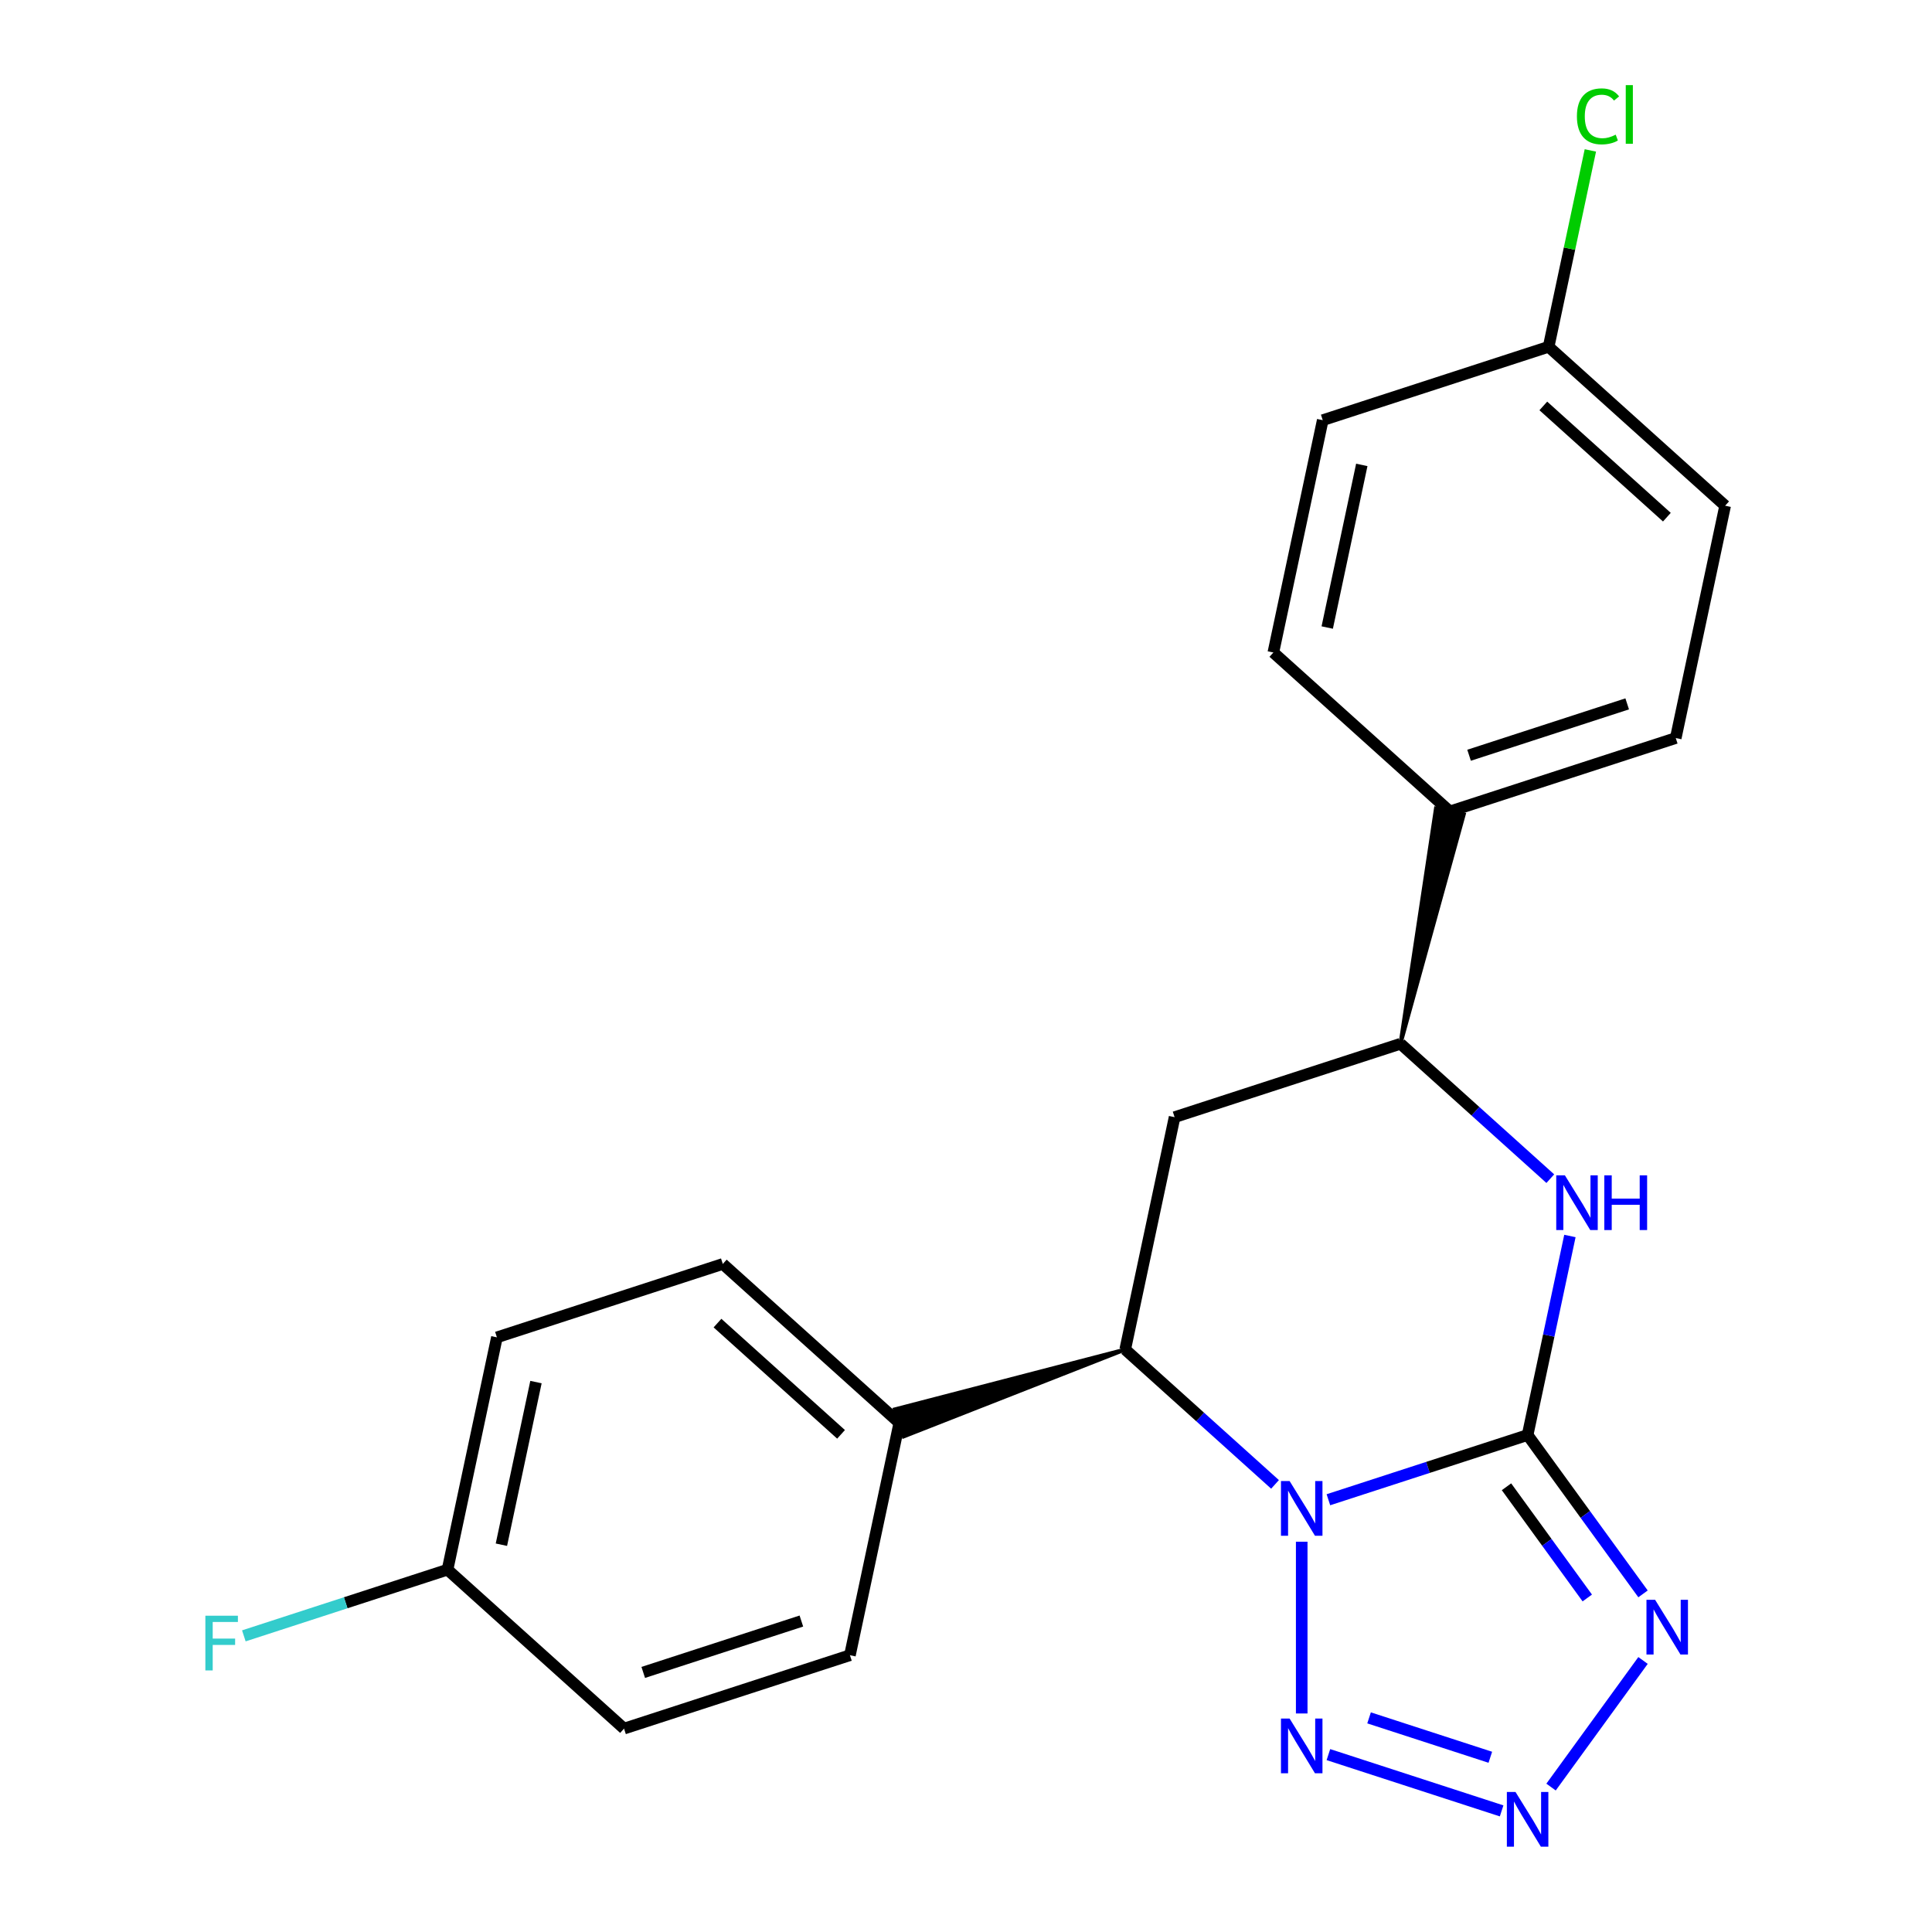 <?xml version='1.0' encoding='iso-8859-1'?>
<svg version='1.1' baseProfile='full'
              xmlns='http://www.w3.org/2000/svg'
                      xmlns:rdkit='http://www.rdkit.org/xml'
                      xmlns:xlink='http://www.w3.org/1999/xlink'
                  xml:space='preserve'
width='1000px' height='1000px' viewBox='0 0 1000 1000'>
<!-- END OF HEADER -->
<rect style='opacity:1.0;fill:#FFFFFF;stroke:none' width='1000' height='1000' x='0' y='0'> </rect>
<path class='bond-20' d='M 687.58,776.267 L 739.134,759.516' style='fill:none;fill-rule:evenodd;stroke:#0000FF;stroke-width:6px;stroke-linecap:butt;stroke-linejoin:miter;stroke-opacity:1' />
<path class='bond-20' d='M 739.134,759.516 L 790.688,742.765' style='fill:none;fill-rule:evenodd;stroke:#000000;stroke-width:6px;stroke-linecap:butt;stroke-linejoin:miter;stroke-opacity:1' />
<path class='bond-23' d='M 673.766,797.988 L 673.766,886.891' style='fill:none;fill-rule:evenodd;stroke:#0000FF;stroke-width:6px;stroke-linecap:butt;stroke-linejoin:miter;stroke-opacity:1' />
<path class='bond-25' d='M 659.953,768.317 L 621.179,733.405' style='fill:none;fill-rule:evenodd;stroke:#0000FF;stroke-width:6px;stroke-linecap:butt;stroke-linejoin:miter;stroke-opacity:1' />
<path class='bond-25' d='M 621.179,733.405 L 582.405,698.493' style='fill:none;fill-rule:evenodd;stroke:#000000;stroke-width:6px;stroke-linecap:butt;stroke-linejoin:miter;stroke-opacity:1' />
<path class='bond-21' d='M 790.688,742.765 L 820.558,783.878' style='fill:none;fill-rule:evenodd;stroke:#000000;stroke-width:6px;stroke-linecap:butt;stroke-linejoin:miter;stroke-opacity:1' />
<path class='bond-21' d='M 820.558,783.878 L 850.428,824.991' style='fill:none;fill-rule:evenodd;stroke:#0000FF;stroke-width:6px;stroke-linecap:butt;stroke-linejoin:miter;stroke-opacity:1' />
<path class='bond-21' d='M 779.757,769.551 L 800.666,798.33' style='fill:none;fill-rule:evenodd;stroke:#000000;stroke-width:6px;stroke-linecap:butt;stroke-linejoin:miter;stroke-opacity:1' />
<path class='bond-21' d='M 800.666,798.33 L 821.575,827.109' style='fill:none;fill-rule:evenodd;stroke:#0000FF;stroke-width:6px;stroke-linecap:butt;stroke-linejoin:miter;stroke-opacity:1' />
<path class='bond-24' d='M 790.688,742.765 L 801.636,691.256' style='fill:none;fill-rule:evenodd;stroke:#000000;stroke-width:6px;stroke-linecap:butt;stroke-linejoin:miter;stroke-opacity:1' />
<path class='bond-24' d='M 801.636,691.256 L 812.585,639.746' style='fill:none;fill-rule:evenodd;stroke:#0000FF;stroke-width:6px;stroke-linecap:butt;stroke-linejoin:miter;stroke-opacity:1' />
<path class='bond-22' d='M 850.428,859.458 L 802.821,924.983' style='fill:none;fill-rule:evenodd;stroke:#0000FF;stroke-width:6px;stroke-linecap:butt;stroke-linejoin:miter;stroke-opacity:1' />
<path class='bond-18' d='M 687.58,908.182 L 777.237,937.313' style='fill:none;fill-rule:evenodd;stroke:#0000FF;stroke-width:6px;stroke-linecap:butt;stroke-linejoin:miter;stroke-opacity:1' />
<path class='bond-18' d='M 708.626,889.167 L 771.387,909.559' style='fill:none;fill-rule:evenodd;stroke:#0000FF;stroke-width:6px;stroke-linecap:butt;stroke-linejoin:miter;stroke-opacity:1' />
<path class='bond-15' d='M 802.434,610.075 L 763.661,575.163' style='fill:none;fill-rule:evenodd;stroke:#0000FF;stroke-width:6px;stroke-linecap:butt;stroke-linejoin:miter;stroke-opacity:1' />
<path class='bond-15' d='M 763.661,575.163 L 724.887,540.251' style='fill:none;fill-rule:evenodd;stroke:#000000;stroke-width:6px;stroke-linecap:butt;stroke-linejoin:miter;stroke-opacity:1' />
<path class='bond-16' d='M 582.405,698.493 L 463.204,729.468 L 467.763,743.498 Z' style='fill:#000000;fill-rule:evenodd;fill-opacity:1;stroke:#000000;stroke-width:2px;stroke-linecap:butt;stroke-linejoin:miter;stroke-opacity:1;' />
<path class='bond-19' d='M 582.405,698.493 L 607.965,578.241' style='fill:none;fill-rule:evenodd;stroke:#000000;stroke-width:6px;stroke-linecap:butt;stroke-linejoin:miter;stroke-opacity:1' />
<path class='bond-14' d='M 607.965,578.241 L 724.887,540.251' style='fill:none;fill-rule:evenodd;stroke:#000000;stroke-width:6px;stroke-linecap:butt;stroke-linejoin:miter;stroke-opacity:1' />
<path class='bond-17' d='M 724.887,540.251 L 757.662,421.533 L 743.232,418.465 Z' style='fill:#000000;fill-rule:evenodd;fill-opacity:1;stroke:#000000;stroke-width:2px;stroke-linecap:butt;stroke-linejoin:miter;stroke-opacity:1;' />
<path class='bond-0' d='M 465.484,736.483 L 374.122,654.221' style='fill:none;fill-rule:evenodd;stroke:#000000;stroke-width:6px;stroke-linecap:butt;stroke-linejoin:miter;stroke-opacity:1' />
<path class='bond-0' d='M 435.327,742.416 L 371.374,684.833' style='fill:none;fill-rule:evenodd;stroke:#000000;stroke-width:6px;stroke-linecap:butt;stroke-linejoin:miter;stroke-opacity:1' />
<path class='bond-1' d='M 465.484,736.483 L 439.923,856.735' style='fill:none;fill-rule:evenodd;stroke:#000000;stroke-width:6px;stroke-linecap:butt;stroke-linejoin:miter;stroke-opacity:1' />
<path class='bond-2' d='M 750.447,419.999 L 867.369,382.009' style='fill:none;fill-rule:evenodd;stroke:#000000;stroke-width:6px;stroke-linecap:butt;stroke-linejoin:miter;stroke-opacity:1' />
<path class='bond-2' d='M 760.387,390.916 L 842.232,364.323' style='fill:none;fill-rule:evenodd;stroke:#000000;stroke-width:6px;stroke-linecap:butt;stroke-linejoin:miter;stroke-opacity:1' />
<path class='bond-3' d='M 750.447,419.999 L 659.086,337.737' style='fill:none;fill-rule:evenodd;stroke:#000000;stroke-width:6px;stroke-linecap:butt;stroke-linejoin:miter;stroke-opacity:1' />
<path class='bond-7' d='M 374.122,654.221 L 257.201,692.211' style='fill:none;fill-rule:evenodd;stroke:#000000;stroke-width:6px;stroke-linecap:butt;stroke-linejoin:miter;stroke-opacity:1' />
<path class='bond-9' d='M 439.923,856.735 L 323.002,894.725' style='fill:none;fill-rule:evenodd;stroke:#000000;stroke-width:6px;stroke-linecap:butt;stroke-linejoin:miter;stroke-opacity:1' />
<path class='bond-9' d='M 414.787,839.049 L 332.942,865.642' style='fill:none;fill-rule:evenodd;stroke:#000000;stroke-width:6px;stroke-linecap:butt;stroke-linejoin:miter;stroke-opacity:1' />
<path class='bond-6' d='M 867.369,382.009 L 892.929,261.757' style='fill:none;fill-rule:evenodd;stroke:#000000;stroke-width:6px;stroke-linecap:butt;stroke-linejoin:miter;stroke-opacity:1' />
<path class='bond-8' d='M 659.086,337.737 L 684.646,217.485' style='fill:none;fill-rule:evenodd;stroke:#000000;stroke-width:6px;stroke-linecap:butt;stroke-linejoin:miter;stroke-opacity:1' />
<path class='bond-8' d='M 686.97,324.811 L 704.863,240.635' style='fill:none;fill-rule:evenodd;stroke:#000000;stroke-width:6px;stroke-linecap:butt;stroke-linejoin:miter;stroke-opacity:1' />
<path class='bond-4' d='M 801.568,179.495 L 684.646,217.485' style='fill:none;fill-rule:evenodd;stroke:#000000;stroke-width:6px;stroke-linecap:butt;stroke-linejoin:miter;stroke-opacity:1' />
<path class='bond-11' d='M 801.568,179.495 L 812.37,128.676' style='fill:none;fill-rule:evenodd;stroke:#000000;stroke-width:6px;stroke-linecap:butt;stroke-linejoin:miter;stroke-opacity:1' />
<path class='bond-11' d='M 812.37,128.676 L 823.172,77.856' style='fill:none;fill-rule:evenodd;stroke:#00CC00;stroke-width:6px;stroke-linecap:butt;stroke-linejoin:miter;stroke-opacity:1' />
<path class='bond-13' d='M 801.568,179.495 L 892.929,261.757' style='fill:none;fill-rule:evenodd;stroke:#000000;stroke-width:6px;stroke-linecap:butt;stroke-linejoin:miter;stroke-opacity:1' />
<path class='bond-13' d='M 798.82,210.107 L 862.772,267.69' style='fill:none;fill-rule:evenodd;stroke:#000000;stroke-width:6px;stroke-linecap:butt;stroke-linejoin:miter;stroke-opacity:1' />
<path class='bond-5' d='M 231.641,812.463 L 323.002,894.725' style='fill:none;fill-rule:evenodd;stroke:#000000;stroke-width:6px;stroke-linecap:butt;stroke-linejoin:miter;stroke-opacity:1' />
<path class='bond-10' d='M 231.641,812.463 L 178.927,829.591' style='fill:none;fill-rule:evenodd;stroke:#000000;stroke-width:6px;stroke-linecap:butt;stroke-linejoin:miter;stroke-opacity:1' />
<path class='bond-10' d='M 178.927,829.591 L 126.213,846.719' style='fill:none;fill-rule:evenodd;stroke:#33CCCC;stroke-width:6px;stroke-linecap:butt;stroke-linejoin:miter;stroke-opacity:1' />
<path class='bond-12' d='M 231.641,812.463 L 257.201,692.211' style='fill:none;fill-rule:evenodd;stroke:#000000;stroke-width:6px;stroke-linecap:butt;stroke-linejoin:miter;stroke-opacity:1' />
<path class='bond-12' d='M 259.525,799.538 L 277.417,715.361' style='fill:none;fill-rule:evenodd;stroke:#000000;stroke-width:6px;stroke-linecap:butt;stroke-linejoin:miter;stroke-opacity:1' />
<path  class='atom-0' d='M 667.506 766.595
L 676.786 781.595
Q 677.706 783.075, 679.186 785.755
Q 680.666 788.435, 680.746 788.595
L 680.746 766.595
L 684.506 766.595
L 684.506 794.915
L 680.626 794.915
L 670.666 778.515
Q 669.506 776.595, 668.266 774.395
Q 667.066 772.195, 666.706 771.515
L 666.706 794.915
L 663.026 794.915
L 663.026 766.595
L 667.506 766.595
' fill='#0000FF'/>
<path  class='atom-2' d='M 856.689 828.064
L 865.969 843.064
Q 866.889 844.544, 868.369 847.224
Q 869.849 849.904, 869.929 850.064
L 869.929 828.064
L 873.689 828.064
L 873.689 856.384
L 869.809 856.384
L 859.849 839.984
Q 858.689 838.064, 857.449 835.864
Q 856.249 833.664, 855.889 832.984
L 855.889 856.384
L 852.209 856.384
L 852.209 828.064
L 856.689 828.064
' fill='#0000FF'/>
<path  class='atom-3' d='M 667.506 889.533
L 676.786 904.533
Q 677.706 906.013, 679.186 908.693
Q 680.666 911.373, 680.746 911.533
L 680.746 889.533
L 684.506 889.533
L 684.506 917.853
L 680.626 917.853
L 670.666 901.453
Q 669.506 899.533, 668.266 897.333
Q 667.066 895.133, 666.706 894.453
L 666.706 917.853
L 663.026 917.853
L 663.026 889.533
L 667.506 889.533
' fill='#0000FF'/>
<path  class='atom-4' d='M 784.428 927.523
L 793.708 942.523
Q 794.628 944.003, 796.108 946.683
Q 797.588 949.363, 797.668 949.523
L 797.668 927.523
L 801.428 927.523
L 801.428 955.843
L 797.548 955.843
L 787.588 939.443
Q 786.428 937.523, 785.188 935.323
Q 783.988 933.123, 783.628 932.443
L 783.628 955.843
L 779.948 955.843
L 779.948 927.523
L 784.428 927.523
' fill='#0000FF'/>
<path  class='atom-5' d='M 809.988 608.353
L 819.268 623.353
Q 820.188 624.833, 821.668 627.513
Q 823.148 630.193, 823.228 630.353
L 823.228 608.353
L 826.988 608.353
L 826.988 636.673
L 823.108 636.673
L 813.148 620.273
Q 811.988 618.353, 810.748 616.153
Q 809.548 613.953, 809.188 613.273
L 809.188 636.673
L 805.508 636.673
L 805.508 608.353
L 809.988 608.353
' fill='#0000FF'/>
<path  class='atom-5' d='M 830.388 608.353
L 834.228 608.353
L 834.228 620.393
L 848.708 620.393
L 848.708 608.353
L 852.548 608.353
L 852.548 636.673
L 848.708 636.673
L 848.708 623.593
L 834.228 623.593
L 834.228 636.673
L 830.388 636.673
L 830.388 608.353
' fill='#0000FF'/>
<path  class='atom-21' d='M 106.299 836.293
L 123.139 836.293
L 123.139 839.533
L 110.099 839.533
L 110.099 848.133
L 121.699 848.133
L 121.699 851.413
L 110.099 851.413
L 110.099 864.613
L 106.299 864.613
L 106.299 836.293
' fill='#33CCCC'/>
<path  class='atom-22' d='M 816.208 60.223
Q 816.208 53.183, 819.488 49.503
Q 822.808 45.783, 829.088 45.783
Q 834.928 45.783, 838.048 49.903
L 835.408 52.063
Q 833.128 49.063, 829.088 49.063
Q 824.808 49.063, 822.528 51.943
Q 820.288 54.783, 820.288 60.223
Q 820.288 65.823, 822.608 68.703
Q 824.968 71.583, 829.528 71.583
Q 832.648 71.583, 836.288 69.703
L 837.408 72.703
Q 835.928 73.663, 833.688 74.223
Q 831.448 74.783, 828.968 74.783
Q 822.808 74.783, 819.488 71.023
Q 816.208 67.263, 816.208 60.223
' fill='#00CC00'/>
<path  class='atom-22' d='M 841.488 44.063
L 845.168 44.063
L 845.168 74.423
L 841.488 74.423
L 841.488 44.063
' fill='#00CC00'/>
</svg>
